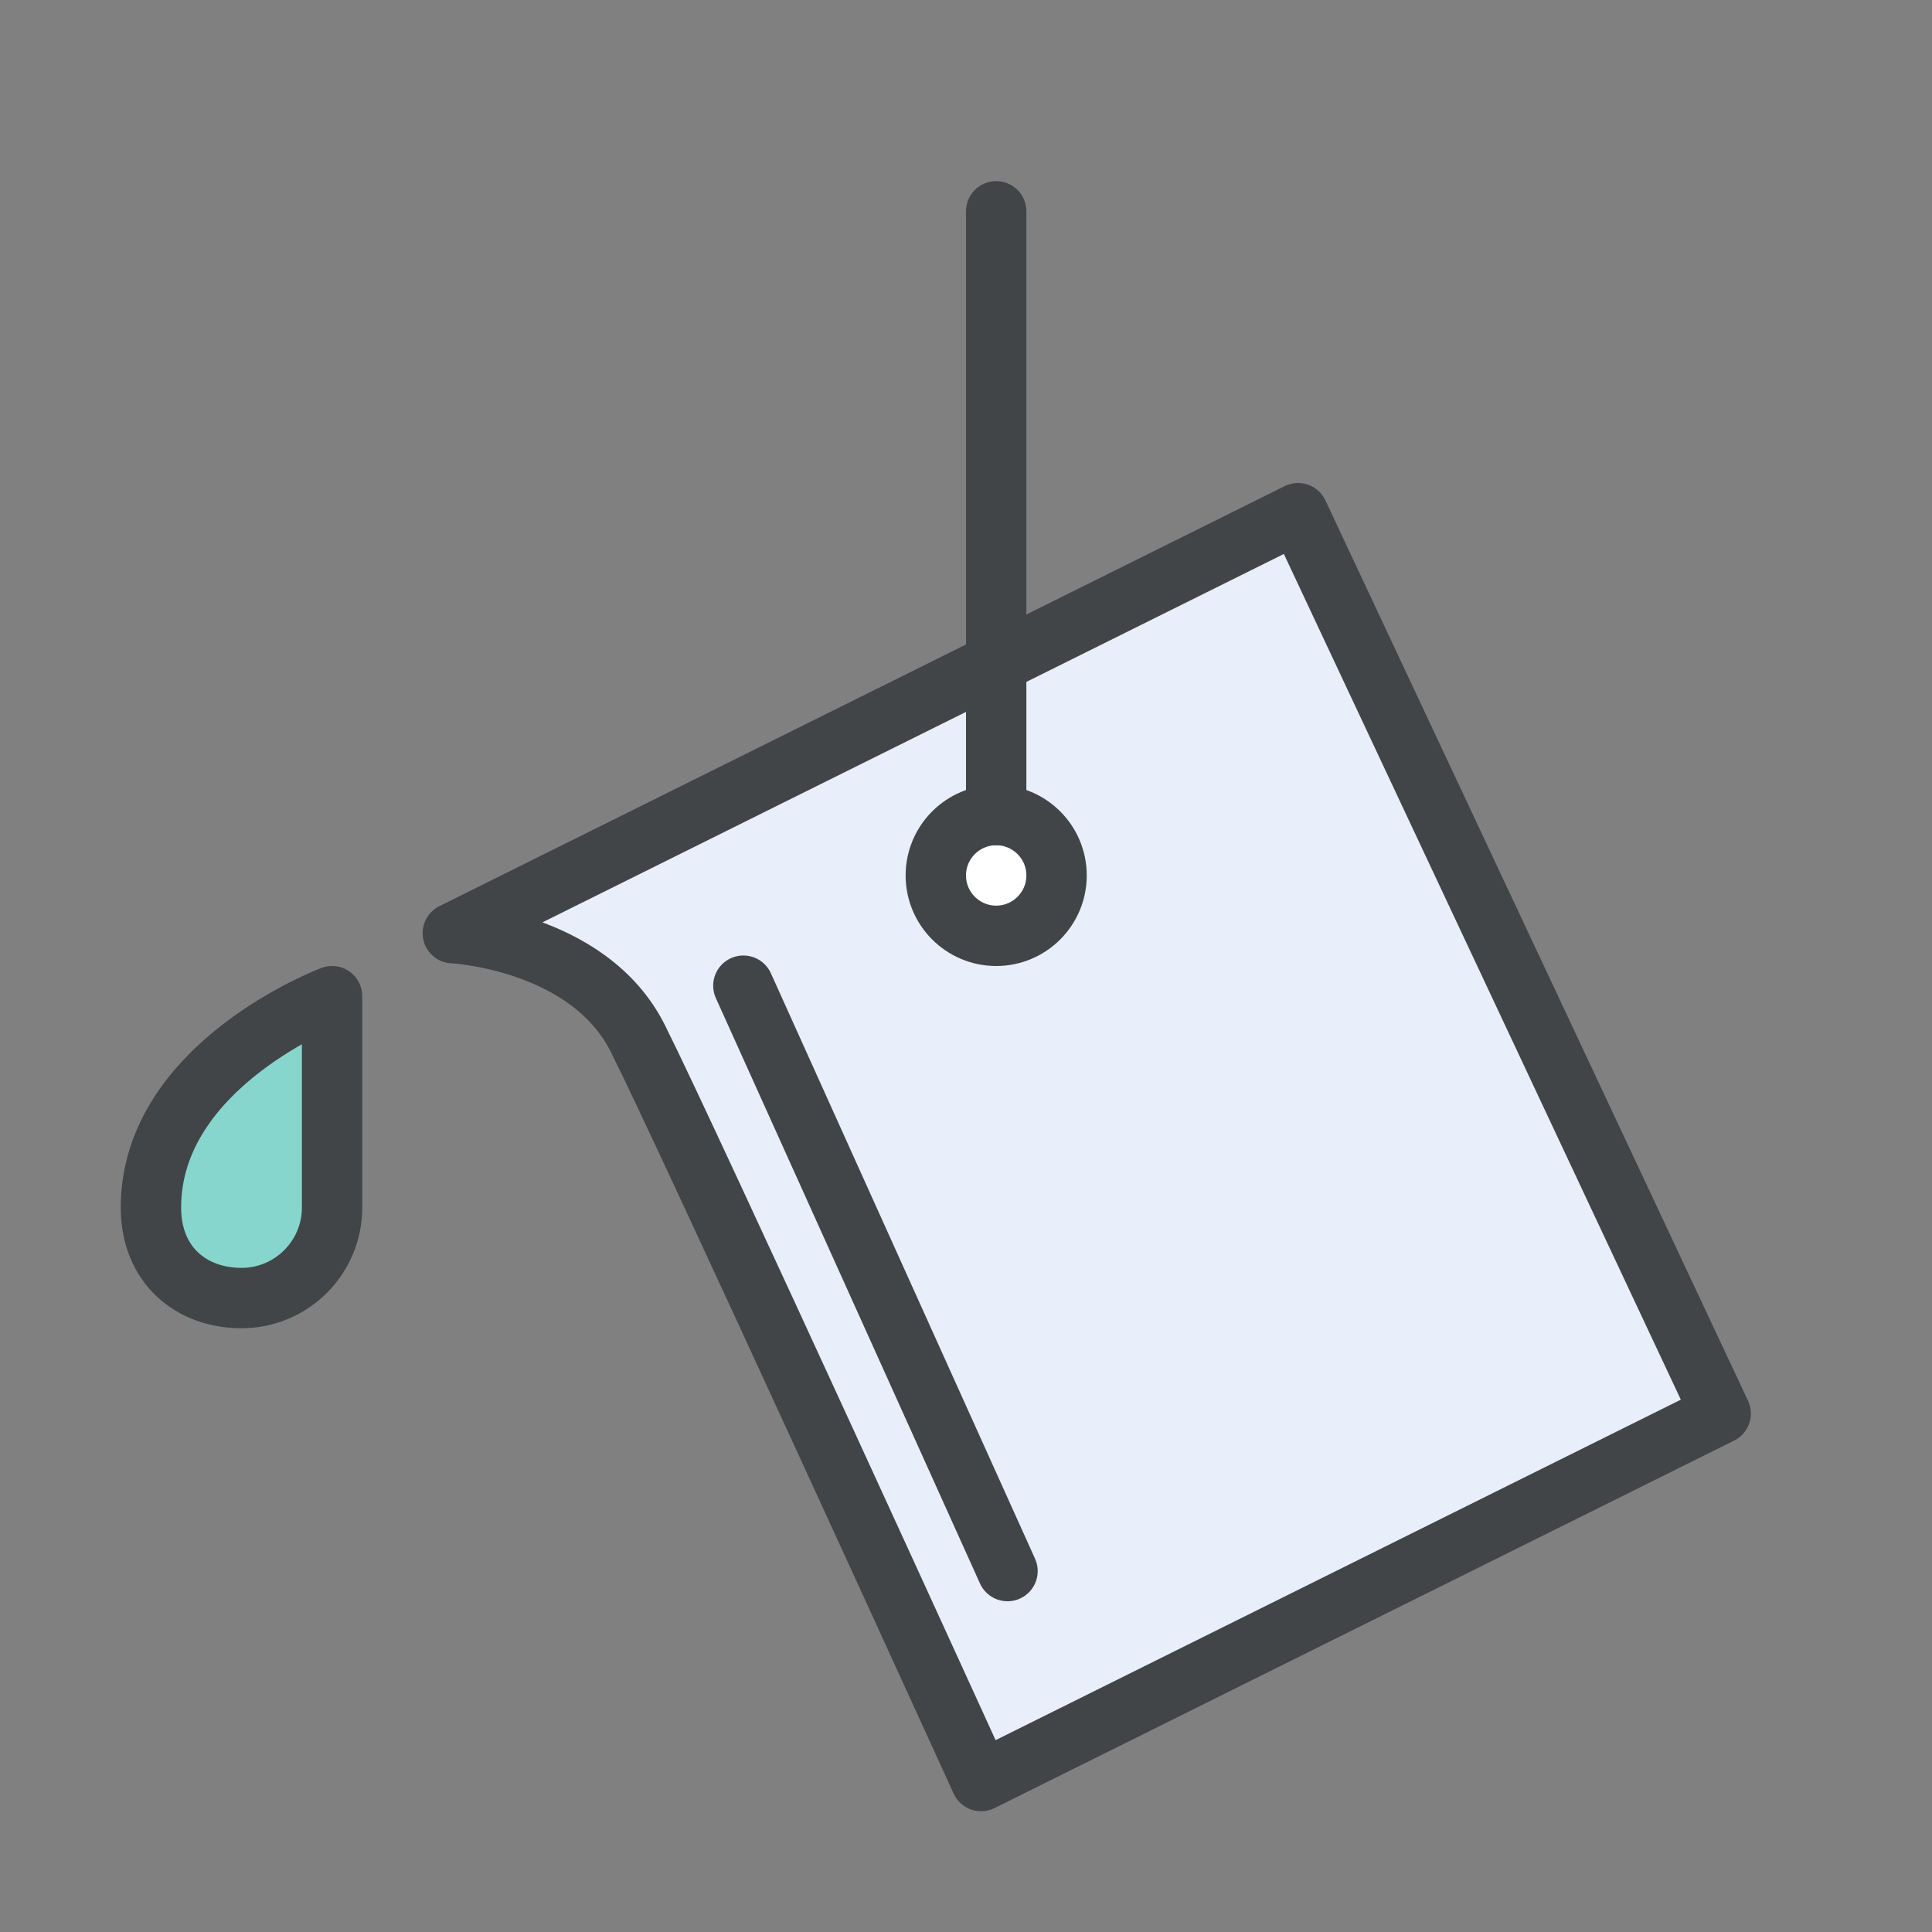 <?xml version="1.0" encoding="UTF-8" standalone="no"?>
<!-- Uploaded to: SVG Repo, www.svgrepo.com, Generator: SVG Repo Mixer Tools -->
<svg width="800px" height="800px" viewBox="0 0 64 64" version="1.1" xmlns="http://www.w3.org/2000/svg" xmlns:xlink="http://www.w3.org/1999/xlink">
    
    <rect x="0" y="0" width="64" height="64" fill="#808080" stroke="none"/>
    
    <title>des-pour</title>
    <desc>Created with Sketch.</desc>
    <defs>

</defs>
    <g id="General" stroke="none" stroke-width="1" fill="none" fill-rule="evenodd">
        <g id="SLICES-64px" transform="translate(-540, -400)">

</g>
        <g id="ICONS" transform="translate(-535, -395)">
            <g id="des-pour" transform="translate(540, 402)">
                <path d="M10,23.913 L38,10 L52,39.826 L27.5,52 C27.5,52 17.766,30.652 16.125,27.392 C14.484,24.131 10,23.913 10,23.913" id="Fill-995" fill="#E9EFFA">

</path>
                <path d="M30,22 C30,23.104 29.104,24 28,24 C26.896,24 26,23.104 26,22 C26,20.896 26.896,20 28,20 C29.104,20 30,20.896 30,22" id="Fill-996" fill="#FFFFFF">

</path>
                <path d="M0,33 C0,34.917 1.343,36 3,36 C4.657,36 6,34.657 6,33 L6,26 C6,26 0,28.25 0,33" id="Fill-997" fill="#87D6CD">

</path>
                <path d="M10,23.913 L38,10 L52,39.826 L27.5,52 C27.5,52 17.766,30.652 16.125,27.392 C14.484,24.131 10,23.913 10,23.913 Z" id="Stroke-998" stroke="#414547" stroke-width="2" stroke-linecap="round" stroke-linejoin="round">

</path>
                <path d="M19.625,25.652 L28.375,45.044" id="Stroke-999" stroke="#414547" stroke-width="2" stroke-linecap="round" stroke-linejoin="round">

</path>
                <path d="M30,22 C30,23.104 29.104,24 28,24 C26.896,24 26,23.104 26,22 C26,20.896 26.896,20 28,20 C29.104,20 30,20.896 30,22 Z" id="Stroke-1000" stroke="#414547" stroke-width="2" stroke-linecap="round" stroke-linejoin="round">

</path>
                <path d="M28,0 L28,20" id="Stroke-1001" stroke="#414547" stroke-width="2" stroke-linecap="round" stroke-linejoin="round">

</path>
                <path d="M0,33 C0,34.917 1.343,36 3,36 C4.657,36 6,34.657 6,33 L6,26 C6,26 0,28.25 0,33 Z" id="Stroke-1002" stroke="#414547" stroke-width="2" stroke-linecap="round" stroke-linejoin="round">

</path>
            </g>
        </g>
    </g>
</svg>